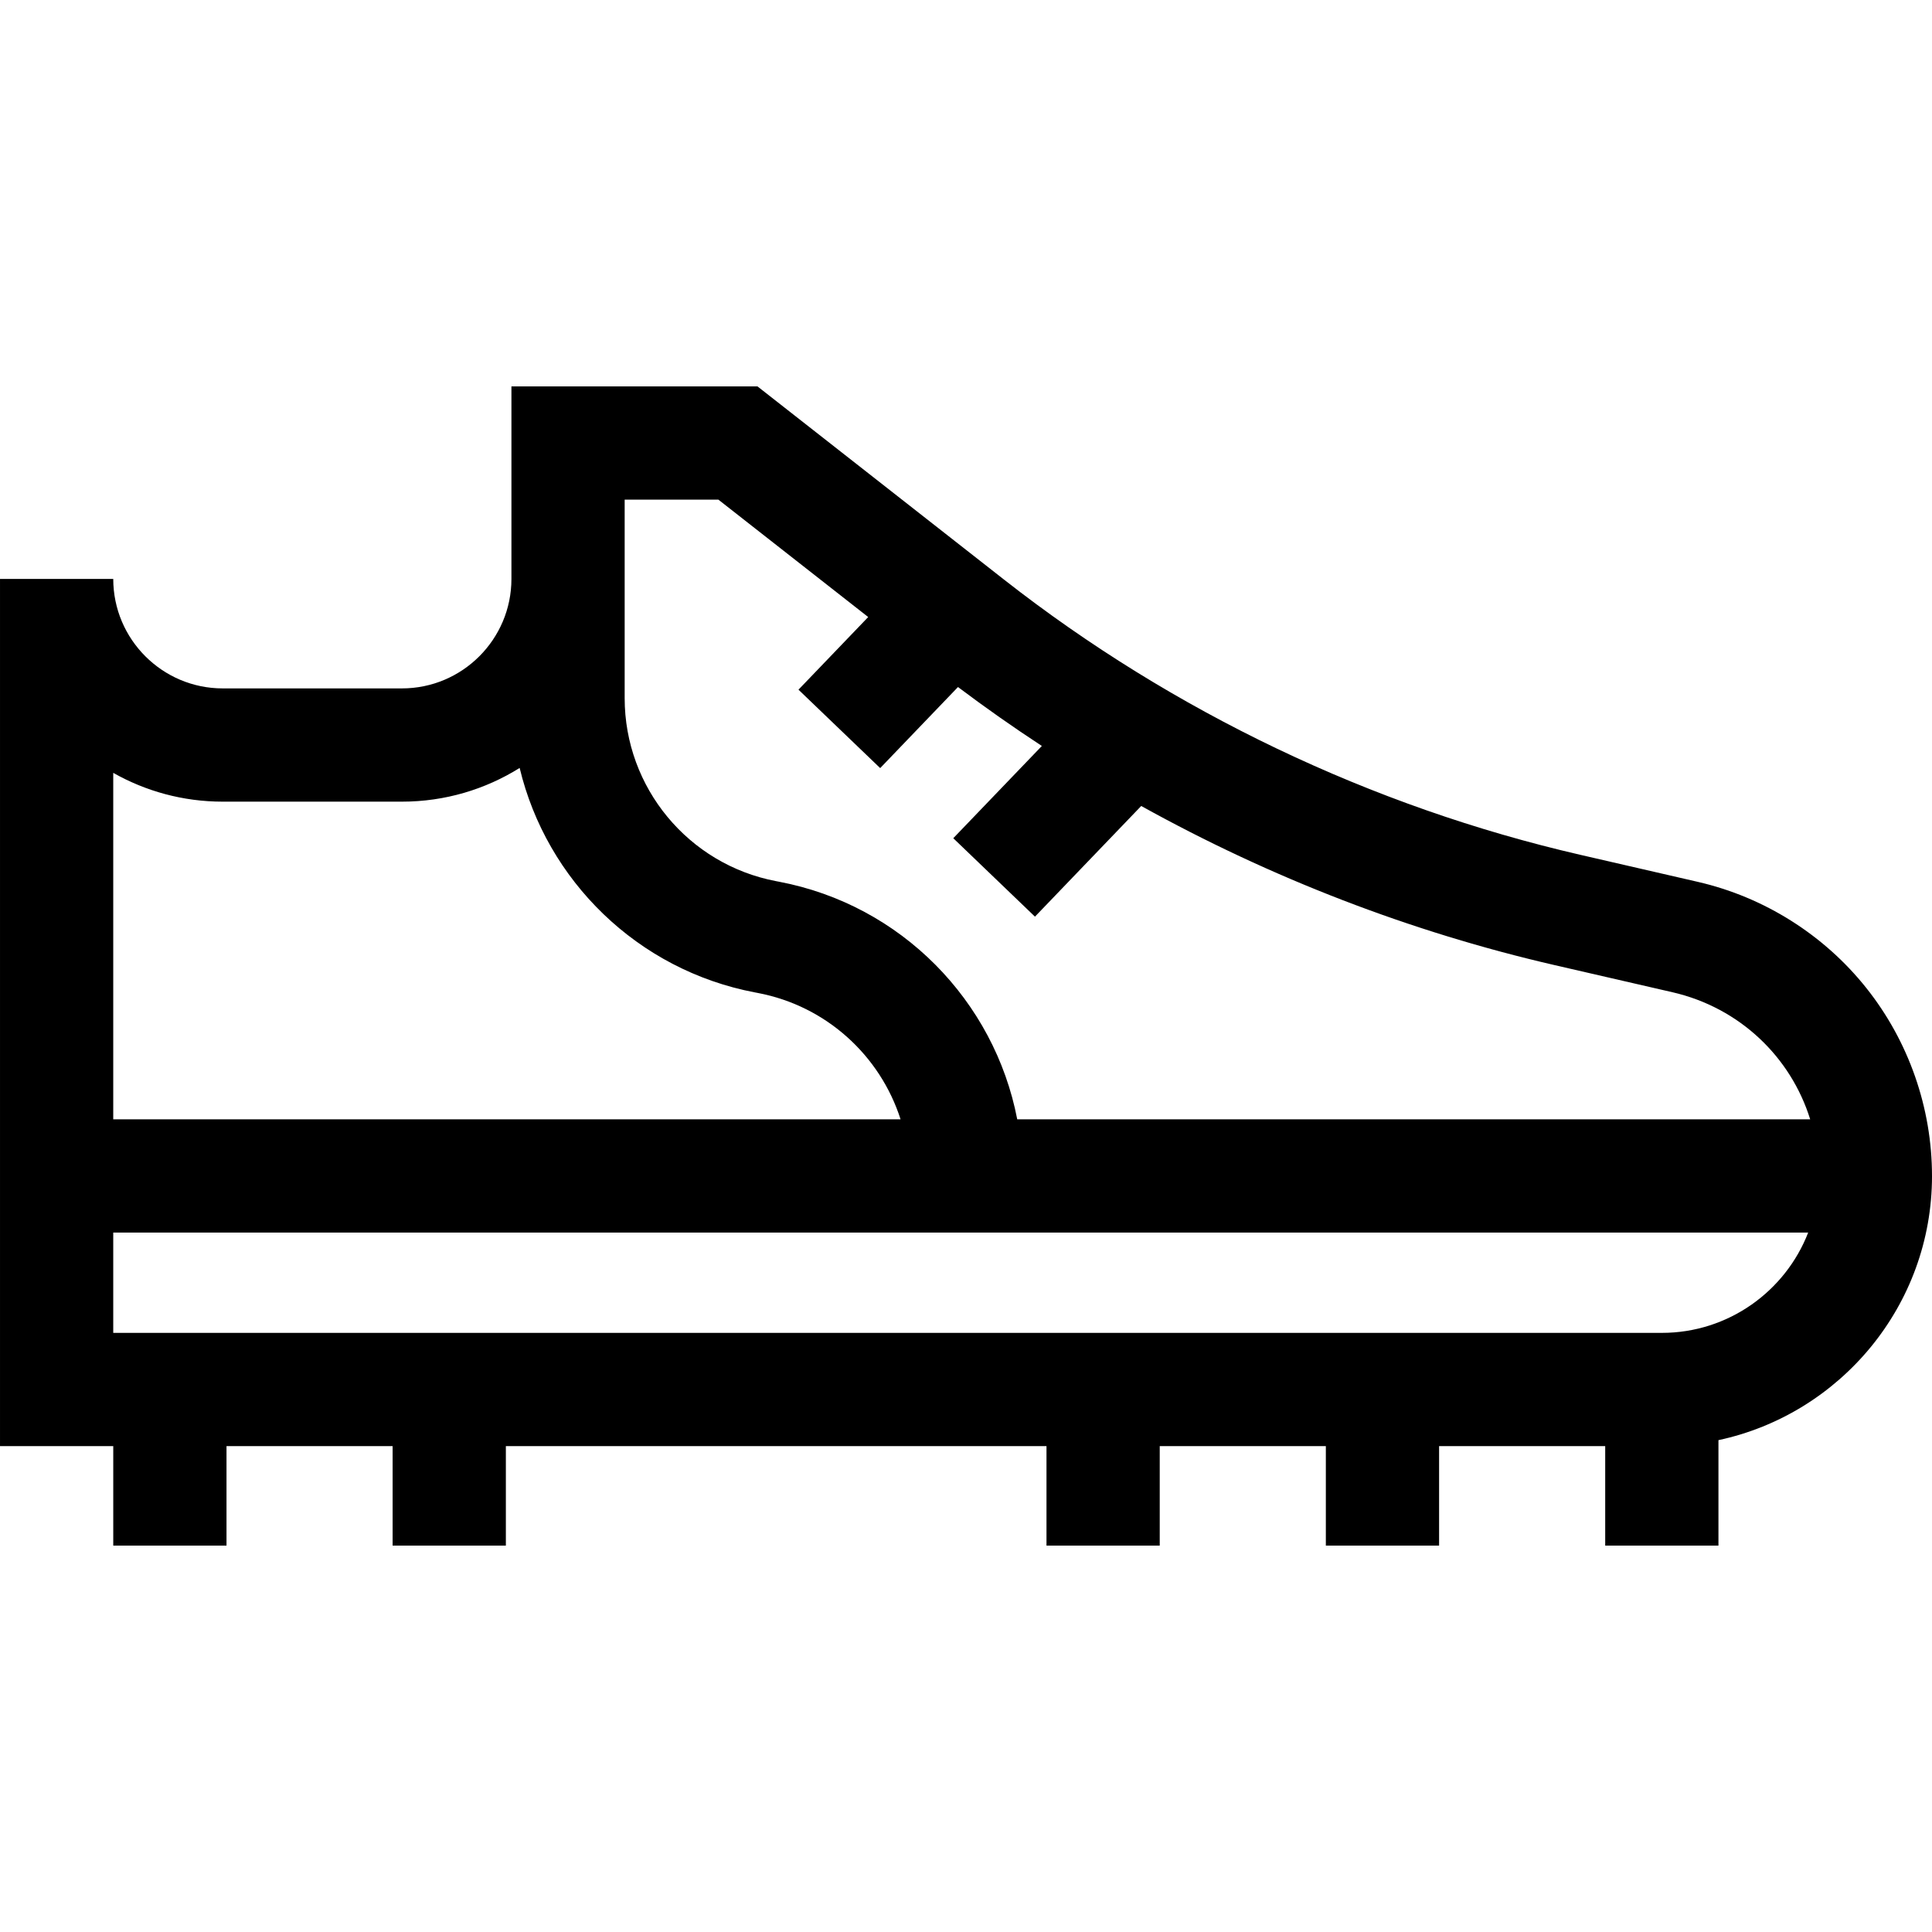<?xml version="1.0" encoding="UTF-8"?>
<svg xmlns="http://www.w3.org/2000/svg" id="Capa_1" viewBox="0 0 511.81 511.81">
  <g>
    <path d="m511.81 311.521c0-18.011-6.178-35.691-17.395-49.783-11.217-14.091-27.062-24.077-44.614-28.116l-31.127-7.163c-55.245-12.713-108.03-37.915-152.65-72.88l-65.36-51.219h-65.181v51.004c0 15.992-13.011 29.002-29.003 29.002h-47.477c-15.992 0-29.003-13.01-29.003-29.002h-30v229.73h30.002v26.355h30v-26.355h44.005v26.355h30v-26.355h143.219v26.355h30v-26.355h44.005v26.355h30v-26.355h44.005v26.355h30v-27.937c32.289-6.912 56.574-35.668 56.574-69.991zm-346.328-179.161h24.826l39.689 31.102-18.469 19.241 21.643 20.774 20.612-21.474c7.225 5.44 14.637 10.647 22.216 15.612l-23.464 24.439 21.641 20.777 28.149-29.318c34.369 19.08 71.45 33.399 109.621 42.183l31.127 7.163c17.73 4.08 31.302 17.081 36.467 33.662h-210.063c-6.048-31.411-30.742-56.805-63.125-62.949l-.727-.138c-23.26-4.413-40.143-24.799-40.143-48.474zm-106.479 80.007h47.477c11.439 0 22.129-3.272 31.182-8.93 7.143 29.795 31.195 53.557 62.375 59.473l.727.138c18.148 3.443 32.413 16.609 37.807 33.474h-208.571v-91.787c8.57 4.856 18.469 7.632 29.003 7.632zm381.234 140.727h-410.237v-26.573h449.01c-6.03 15.533-21.136 26.573-38.773 26.573z"></path>
  </g>
  <g></g>
  <g></g>
  <g></g>
  <g></g>
  <g></g>
  <g></g>
  <g></g>
  <g></g>
  <g></g>
  <g></g>
  <g></g>
  <g></g>
  <g></g>
  <g></g>
  <g></g>
</svg>
